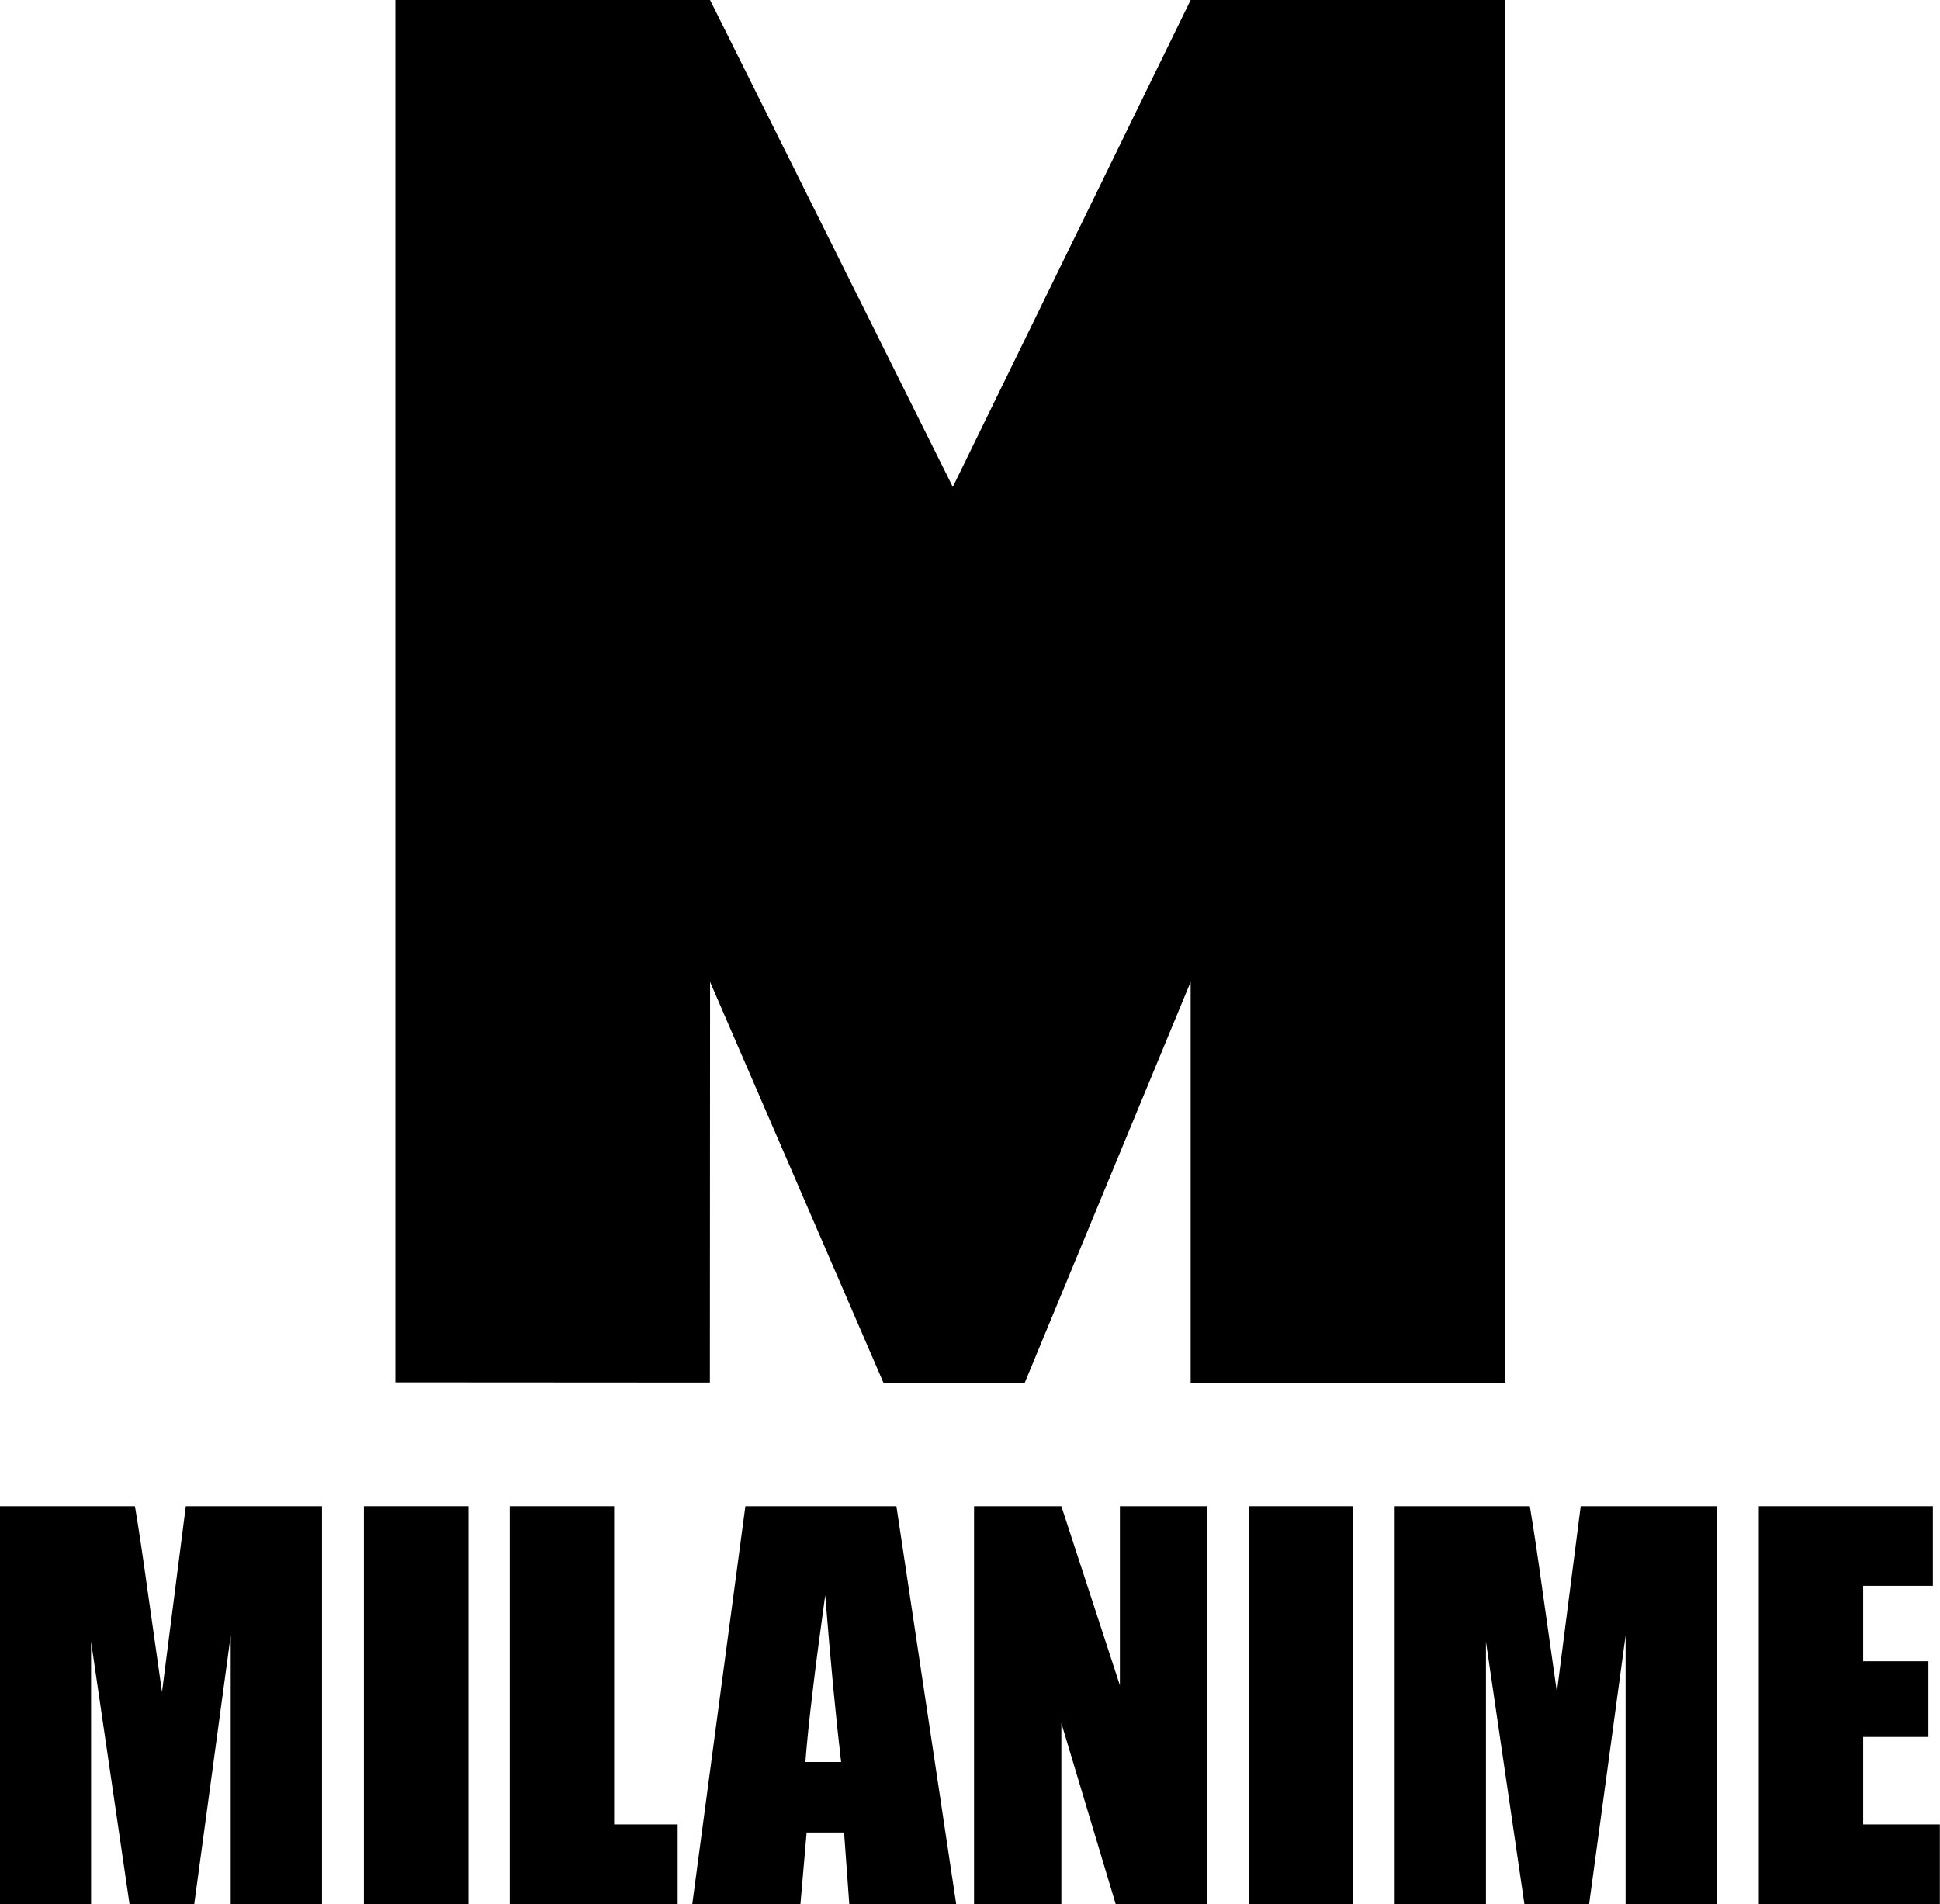 <?xml version="1.0" encoding="UTF-8" standalone="no"?>
<!-- Created with Inkscape (http://www.inkscape.org/) -->

<svg
   xmlns:dc="http://purl.org/dc/elements/1.1/"
   xmlns:cc="http://creativecommons.org/ns#"
   xmlns:rdf="http://www.w3.org/1999/02/22-rdf-syntax-ns#"
   xmlns:svg="http://www.w3.org/2000/svg"
   xmlns="http://www.w3.org/2000/svg"
   xmlns:sodipodi="http://sodipodi.sourceforge.net/DTD/sodipodi-0.dtd"
   xmlns:inkscape="http://www.inkscape.org/namespaces/inkscape"
   width="954.351"
   height="936.842"
   id="svg2"
   version="1.1"
   inkscape:version="0.91 r13725"
   sodipodi:docname="Milanime.svg">
  <defs
     id="defs4" />
  <sodipodi:namedview
     id="base"
     pagecolor="#ffffff"
     bordercolor="#666666"
     borderopacity="1.0"
     inkscape:pageopacity="0.0"
     inkscape:pageshadow="2"
     inkscape:zoom="0.25"
     inkscape:cx="686.60113"
     inkscape:cy="619.12063"
     inkscape:document-units="px"
     inkscape:current-layer="layer1"
     showgrid="false"
     inkscape:window-width="1366"
     inkscape:window-height="705"
     inkscape:window-x="-8"
     inkscape:window-y="-8"
     inkscape:window-maximized="1"
     showguides="true" />
  <g
     inkscape:label="Layer 1"
     inkscape:groupmode="layer"
     id="layer1"
     transform="translate(0,-115.52)">
    <g
       id="g5070">
      <path
         sodipodi:nodetypes="cccccccccccccccc"
         inkscape:connector-curvature="0"
         id="flowRoot2996-1-9"
         d="m 349.309,115.52 -154.812,0.002 0,680.123 154.719,0.096 0.094,-197.125 -0.004,-0.002 0.004,0.002 85.344,197.342 69.406,0 81.656,-197.344 0,197.344 154.812,0 0,-680.436 -154.812,0 -117,239.561 z"
         style="color:#000000;font-style:normal;font-variant:normal;font-weight:normal;font-stretch:normal;font-size:40px;line-height:125%;font-family:Impact;-inkscape-font-specification:Impact;text-indent:0;text-align:start;text-decoration:none;text-decoration-line:none;letter-spacing:0px;word-spacing:0px;text-transform:none;direction:ltr;block-progression:tb;writing-mode:lr-tb;baseline-shift:baseline;text-anchor:start;display:inline;overflow:visible;visibility:visible;fill:#000000;fill-opacity:1;fill-rule:nonzero;stroke:none;stroke-width:1;marker:none;enable-background:accumulate" />
      <g
         id="flowRoot4160"
         style="font-style:normal;font-variant:normal;font-weight:normal;font-stretch:condensed;font-size:40px;line-height:125%;font-family:Impact;-inkscape-font-specification:'Impact Condensed';text-align:center;letter-spacing:0px;word-spacing:0px;writing-mode:lr-tb;text-anchor:middle;fill:#000000;fill-opacity:1;stroke:none;stroke-width:1px;stroke-linecap:butt;stroke-linejoin:miter;stroke-opacity:1"
         transform="matrix(6.247,0,0,6.19,3769.588,364.313)">
        <path
           inkscape:connector-curvature="0"
           id="path5054"
           d="m -578.068,79.529 0,31.621 -7.188,0 0,-21.348 -2.871,21.348 -5.098,0 -3.027,-20.859 0,20.859 -7.188,0 0,-31.621 10.645,0 q 0.469,2.852 0.996,6.719 l 1.133,8.047 1.875,-14.766 10.723,0 z" />
        <path
           inkscape:connector-curvature="0"
           id="path5056"
           d="m -566.545,79.529 0,31.621 -8.223,0 0,-31.621 8.223,0 z" />
        <path
           inkscape:connector-curvature="0"
           id="path5058"
           d="m -555.061,79.529 0,25.293 5,0 0,6.328 -13.223,0 0,-31.621 8.223,0 z" />
        <path
           inkscape:connector-curvature="0"
           id="path5060"
           d="m -532.834,79.529 4.707,31.621 -8.418,0 -0.41,-5.684 -2.949,0 -0.488,5.684 -8.516,0 4.18,-31.621 11.895,0 z m -4.355,20.332 q -0.625,-5.371 -1.25,-13.262 -1.25,9.062 -1.562,13.262 l 2.812,0 z" />
        <path
           inkscape:connector-curvature="0"
           id="path5062"
           d="m -508.361,79.529 0,31.621 -7.207,0 -4.277,-14.375 0,14.375 -6.875,0 0,-31.621 6.875,0 4.609,14.238 0,-14.238 6.875,0 z" />
        <path
           inkscape:connector-curvature="0"
           id="path5064"
           d="m -496.857,79.529 0,31.621 -8.223,0 0,-31.621 8.223,0 z" />
        <path
           inkscape:connector-curvature="0"
           id="path5066"
           d="m -468.225,79.529 0,31.621 -7.188,0 0,-21.348 -2.871,21.348 -5.098,0 -3.027,-20.859 0,20.859 -7.188,0 0,-31.621 10.645,0 q 0.469,2.852 0.996,6.719 l 1.133,8.047 1.875,-14.766 10.723,0 z" />
        <path
           inkscape:connector-curvature="0"
           id="path5068"
           d="m -464.924,79.529 13.711,0 0,6.328 -5.488,0 0,5.996 5.137,0 0,6.016 -5.137,0 0,6.953 6.035,0 0,6.328 -14.258,0 0,-31.621 z" />
      </g>
    </g>
  </g>
</svg>
